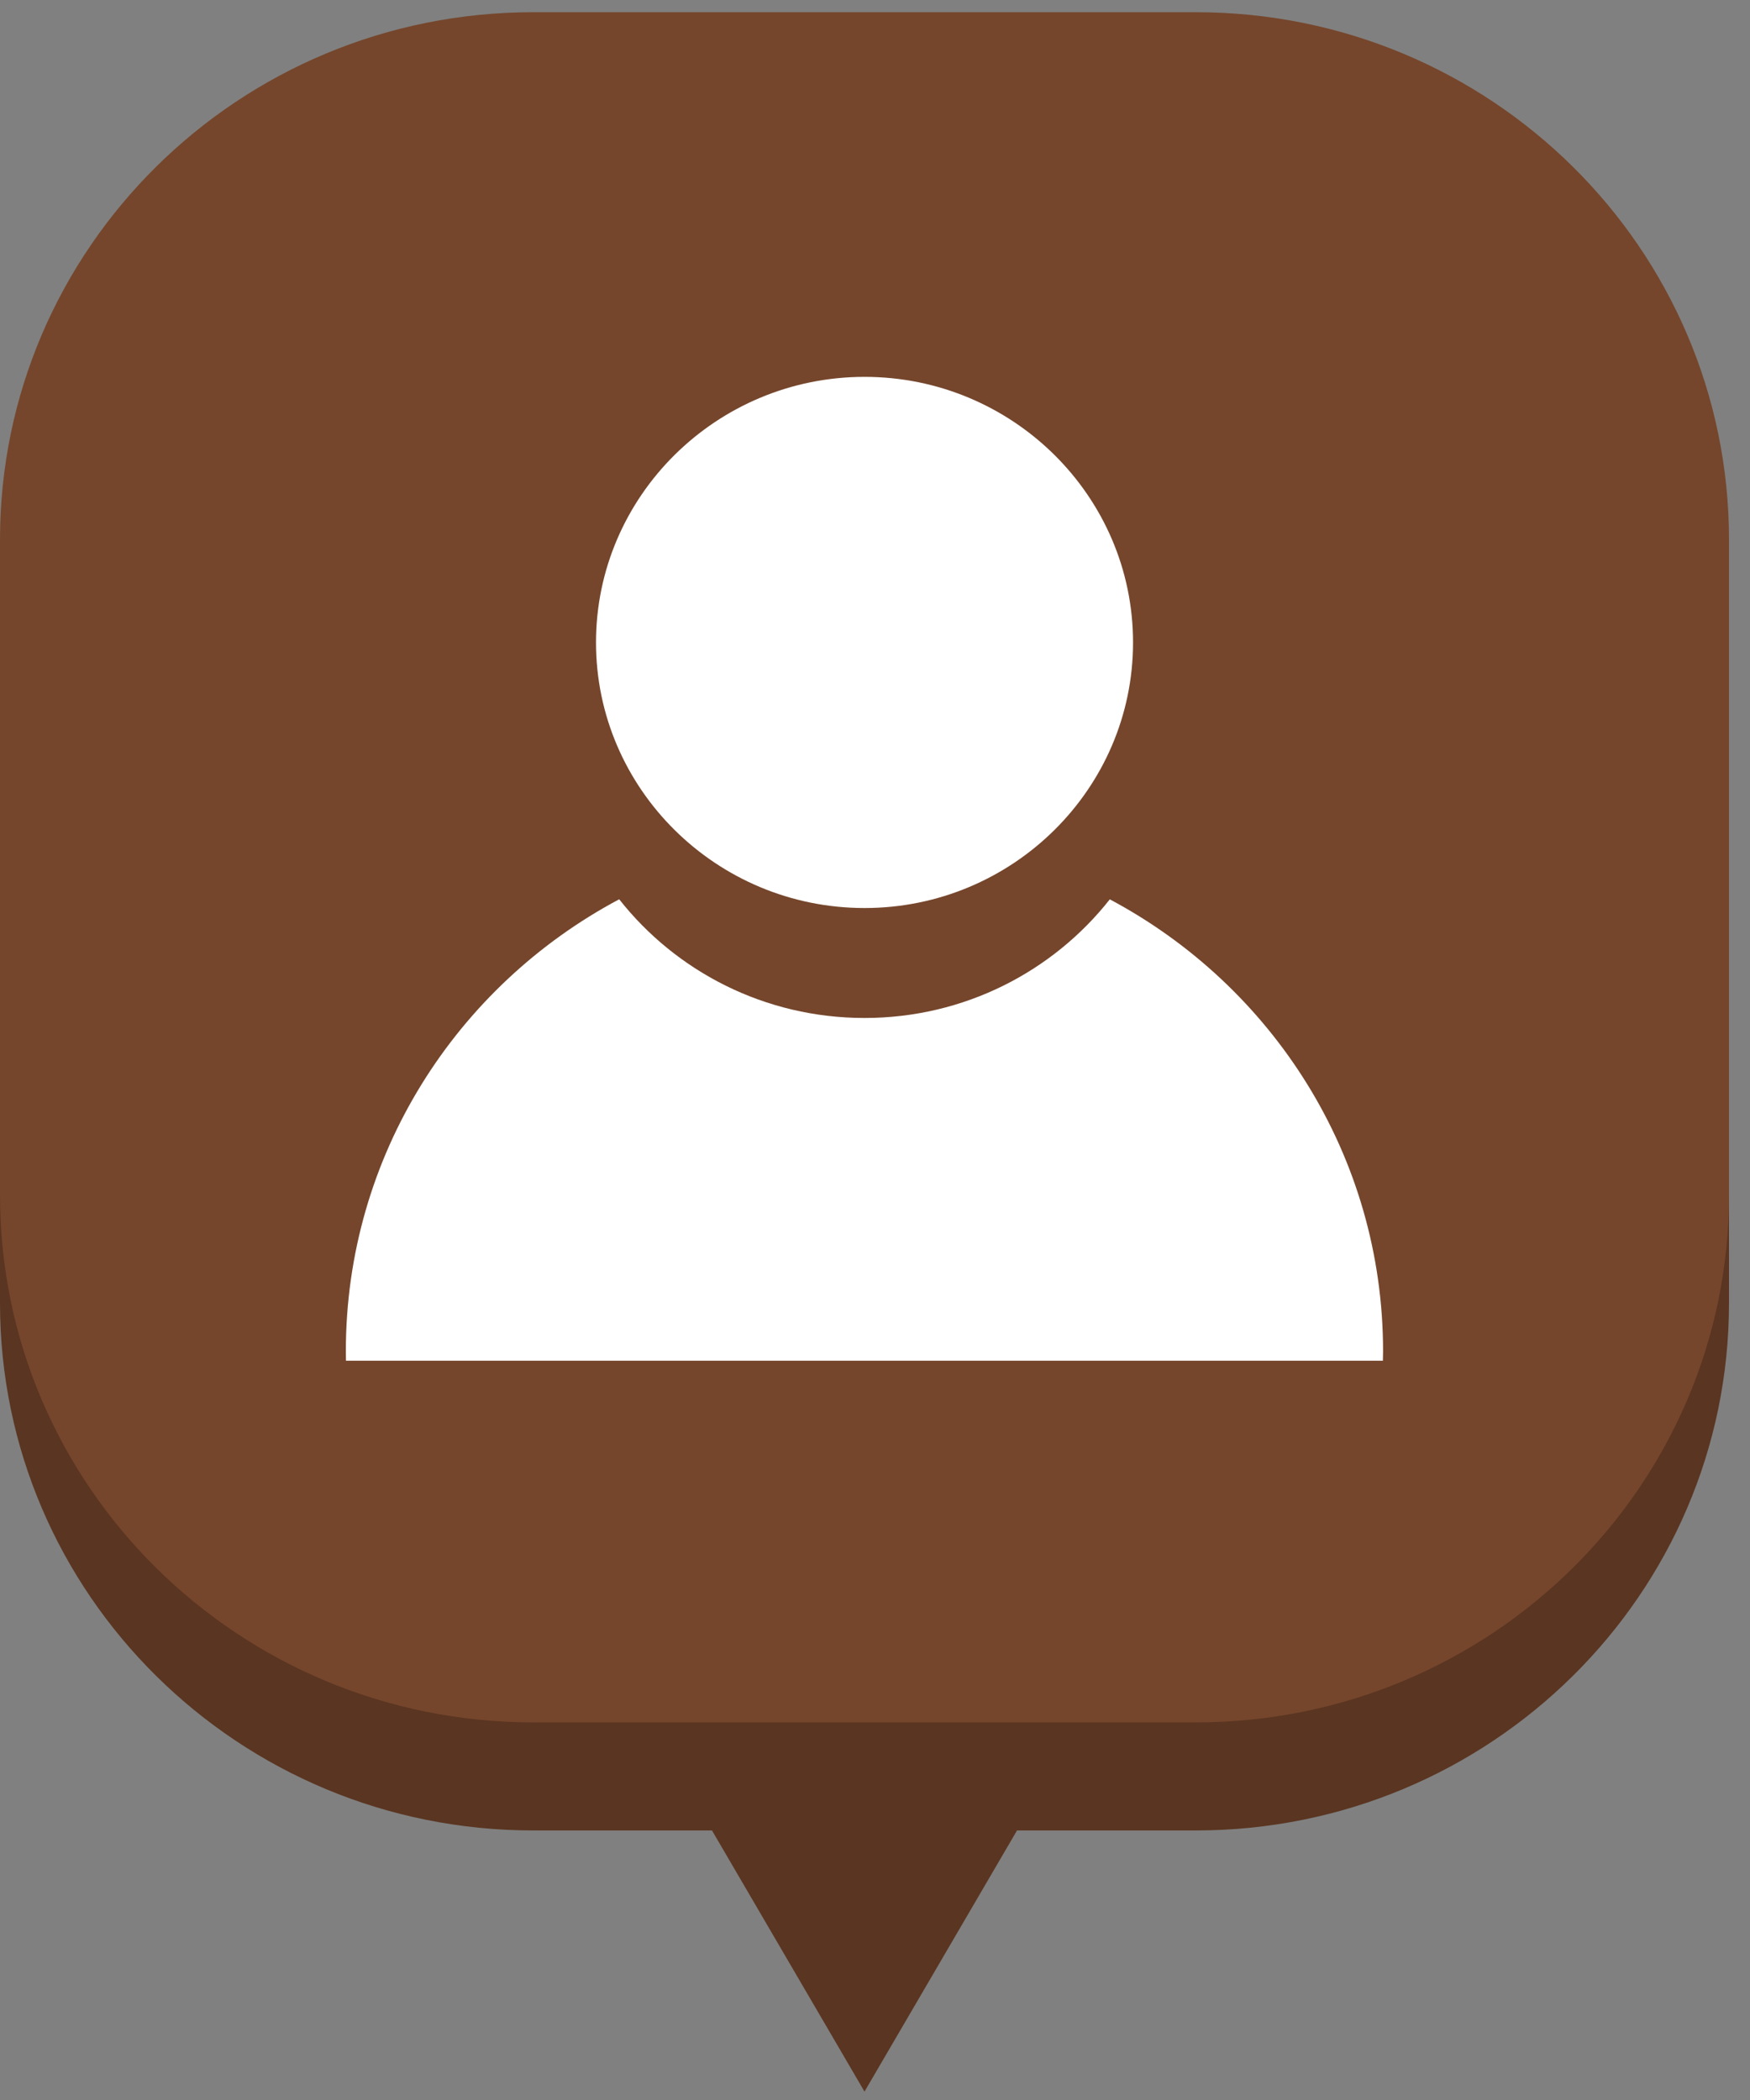 <svg width="40" height="48" viewBox="0 0 40 48" fill="none" xmlns="http://www.w3.org/2000/svg">
<rect x="0" y="0" width="40" height="48" fill="#808080" stroke="none"/>
<path d="M27.332 2.749H12.188C5.458 2.749 0 8.147 0 14.804V29.783C0 36.44 5.458 41.839 12.188 41.839H16.274L19.76 47.808L23.246 41.839H27.332C34.062 41.839 39.52 36.44 39.52 29.783V14.804C39.52 8.147 34.062 2.749 27.332 2.749Z" fill="#5A3521"/>
<path d="M27.332 0.279H12.188C5.457 0.279 0 5.677 0 12.335V27.314C0 33.972 5.457 39.369 12.188 39.369H27.332C34.063 39.369 39.52 33.972 39.52 27.314V12.335C39.52 5.677 34.063 0.279 27.332 0.279Z" fill="#75462C"/>
<path d="M25.368 20.555C24.068 22.205 22.041 23.268 19.761 23.268C17.48 23.268 15.453 22.205 14.153 20.555C10.434 22.533 7.905 26.419 7.905 30.887C7.905 30.957 7.908 31.027 7.908 31.102H31.609C31.609 31.031 31.613 30.961 31.613 30.887C31.613 26.419 29.083 22.533 25.364 20.555H25.368Z" fill="white"/>
<path d="M19.761 20.755C16.378 20.755 13.623 18.031 13.623 14.685C13.623 11.339 16.378 8.614 19.761 8.614C23.143 8.614 25.898 11.339 25.898 14.685C25.898 18.031 23.143 20.755 19.761 20.755Z" fill="white"/>
</svg>
